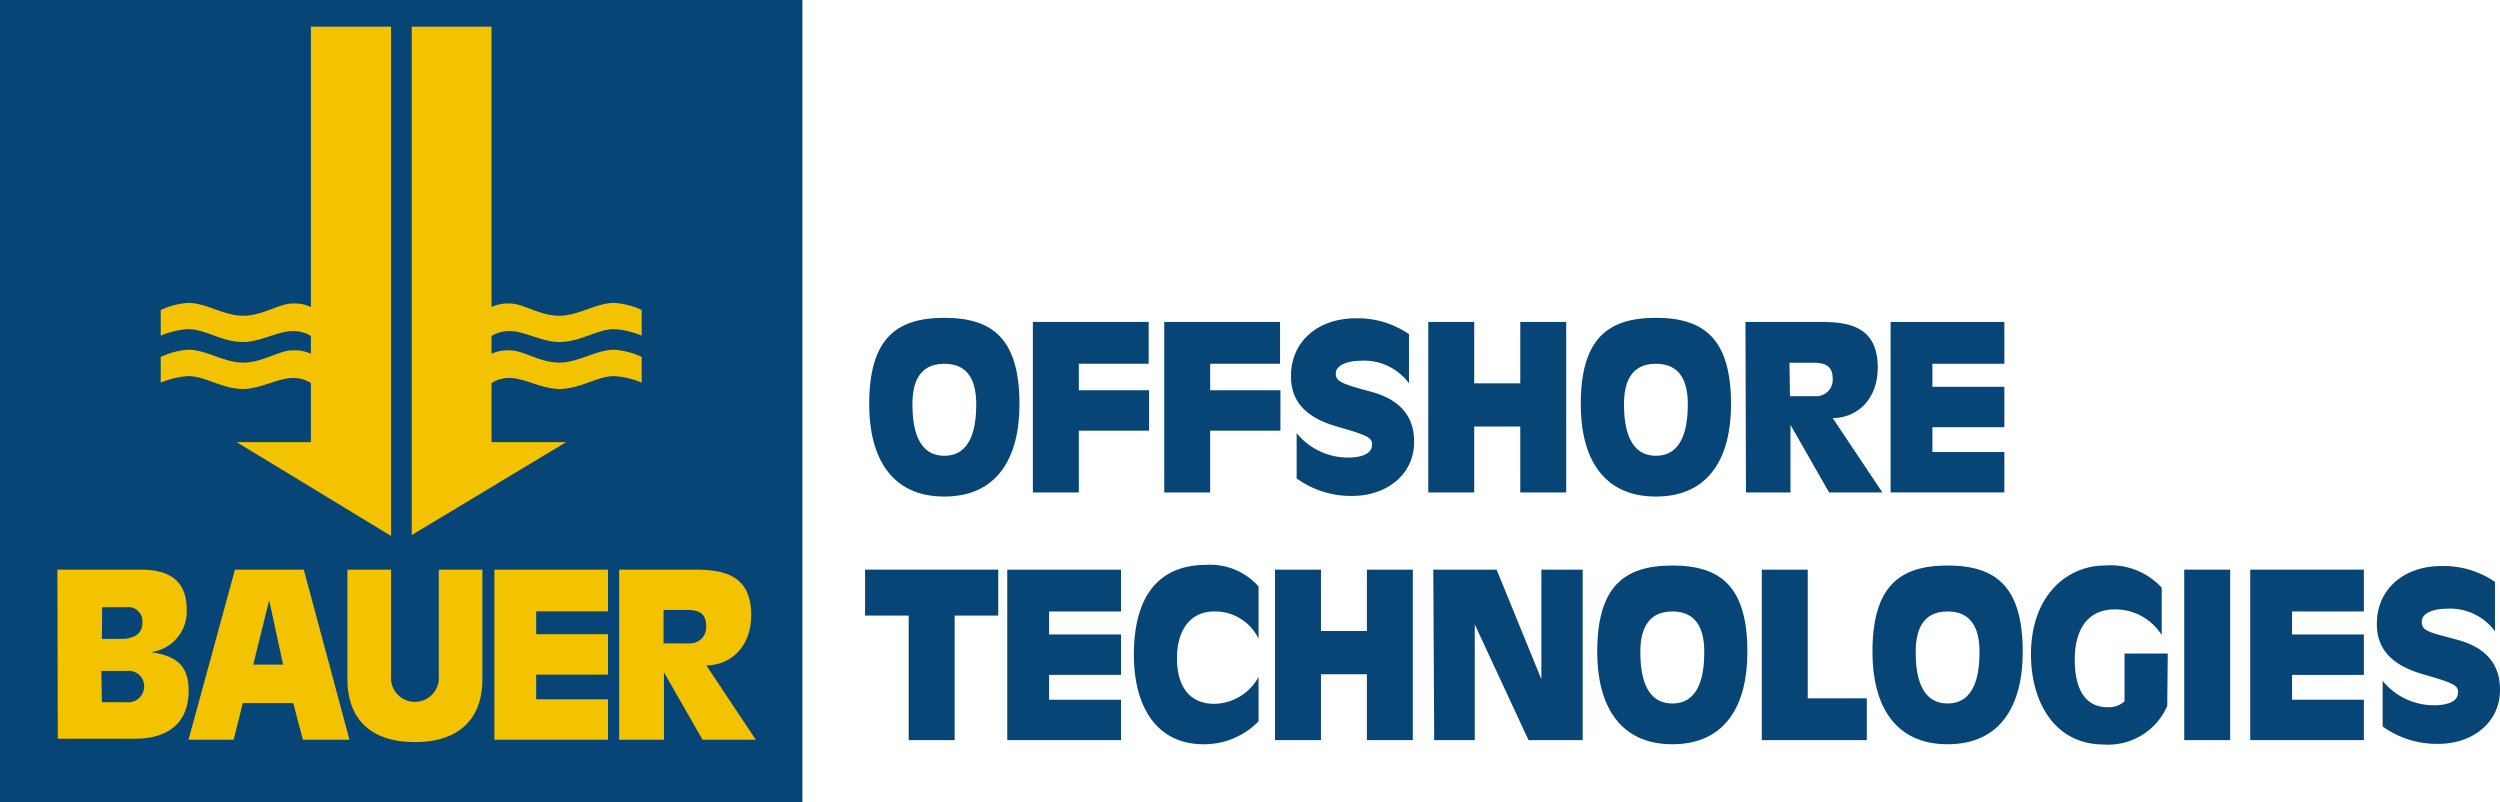 <svg id="Ebene_1" data-name="Ebene 1" xmlns="http://www.w3.org/2000/svg" viewBox="0 0 194.29 62.36"><defs><style>.cls-1{fill:#064576;}.cls-2{fill:#f3c200;}</style></defs><rect class="cls-1" width="62.36" height="62.36"/><path class="cls-2" d="M24.16,2.28V24.07a3,3,0,0,0-1.46-.27c-1,0-2.31.95-3.8.95s-2.87-1-4.28-1a6,6,0,0,0-2.13.55v2a6.37,6.37,0,0,1,2.13-.51c1.34,0,2.63,1,4.28,1,1.29,0,2.75-.85,3.8-.85a2.61,2.61,0,0,1,1.46.38V27.7a3.05,3.05,0,0,0-1.46-.26c-1,0-2.31.95-3.8.95s-2.87-1-4.28-1a6,6,0,0,0-2.13.56v2a6.62,6.62,0,0,1,2.13-.51c1.34,0,2.63,1,4.28,1,1.29,0,2.75-.85,3.8-.85a2.49,2.49,0,0,1,1.46.39v4.59H18.39l12,7.29V2.28Z" transform="translate(0 -0.21)"/><path class="cls-2" d="M4.46,44.48h6.45c2.16,0,3.6.78,3.6,3.1a3.18,3.18,0,0,1-2.78,3.31v0c1.95.3,2.93,1,2.93,3,0,2.57-1.68,3.73-4.17,3.73h-6Zm3.46,10.3H9.79a1.24,1.24,0,0,0,1.41-1.14,1.2,1.2,0,0,0-1.32-1.29h-2Zm0-4.92H9.49c.8,0,1.57-.34,1.57-1.2A1.11,1.11,0,0,0,9.79,47.4H7.94Z" transform="translate(0 -0.21)"/><path class="cls-2" d="M18.26,44.48h5.35L27.16,57.7H23.54l-.75-2.85H18.87l-.71,2.85H14.65Zm2.66,2.38h0l-1.24,5H22Z" transform="translate(0 -0.21)"/><path class="cls-2" d="M37.49,53c0,3-1.73,4.88-5.25,4.88S27,56,27,53V44.48h3.39v8.28a1.86,1.86,0,1,0,3.71,0V44.48h3.39Z" transform="translate(0 -0.21)"/><path class="cls-2" d="M38.42,44.48h8.83v3.24H41.67V49.5h5.58v3.14H41.67v1.92h5.58V57.7H38.42Z" transform="translate(0 -0.21)"/><path class="cls-2" d="M48.12,44.48h5.82c2.21,0,4.44.35,4.44,3.52,0,2.57-1.69,3.92-3.49,3.92l3.85,5.78H54.6l-3-5.24h0V57.7H48.12Zm3.45,5.73h2a1.25,1.25,0,0,0,1.31-1.33c0-1.09-.66-1.27-1.58-1.27H51.57Z" transform="translate(0 -0.21)"/><path class="cls-2" d="M38.2,2.28V24.07a3,3,0,0,1,1.46-.27c1,0,2.31.95,3.8.95s2.87-1,4.28-1a6,6,0,0,1,2.13.55v2a6.37,6.37,0,0,0-2.13-.51c-1.34,0-2.63,1-4.28,1-1.29,0-2.75-.85-3.8-.85a2.61,2.61,0,0,0-1.46.38V27.7a3.05,3.05,0,0,1,1.46-.26c1,0,2.31.95,3.8.95s2.87-1,4.28-1a6,6,0,0,1,2.13.56v2a6.37,6.37,0,0,0-2.13-.51c-1.34,0-2.63,1-4.28,1-1.29,0-2.75-.85-3.8-.85a2.49,2.49,0,0,0-1.46.39v4.59H44L32,41.79V2.28Z" transform="translate(0 -0.21)"/><path class="cls-1" d="M67.55,31.63c0-5.07,2.07-6.72,5.84-6.72s5.84,1.65,5.84,6.72c0,4.14-1.72,7.17-5.84,7.17S67.55,35.77,67.55,31.63Zm8.32,0c0-1.58-.46-3.15-2.48-3.15s-2.48,1.57-2.48,3.15c0,1.74.35,4,2.48,4S75.87,33.37,75.87,31.63Z" transform="translate(0 -0.21)"/><path class="cls-1" d="M83.84,30.54H89.3v3.14H83.84v4.8H80.27V25.23h9v3.25H83.84Z" transform="translate(0 -0.21)"/><path class="cls-1" d="M94.05,30.54h5.46v3.14H94.05v4.8H90.48V25.23h9v3.25H94.05Z" transform="translate(0 -0.21)"/><path class="cls-1" d="M109.5,30a4.33,4.33,0,0,0-3.82-1.75c-.8,0-1.87.27-1.87,1,0,.61.52.81,2.73,1.4,1.8.48,3.36,1.53,3.36,3.89,0,2.66-2.27,4.21-4.79,4.21a7.17,7.17,0,0,1-4.34-1.36V33.87a5.13,5.13,0,0,0,4,1.9c.72,0,1.86-.15,1.86-1,0-.55-.29-.71-2.72-1.41s-3.58-1.94-3.58-3.91c0-2.82,2.23-4.5,5-4.5a7,7,0,0,1,4.17,1.23Z" transform="translate(0 -0.21)"/><path class="cls-1" d="M111,25.23h3.57V30h3.58V25.23h3.57V38.48h-3.57V33.36h-3.58v5.12H111Z" transform="translate(0 -0.21)"/><path class="cls-1" d="M122.85,31.63c0-5.07,2.08-6.72,5.84-6.72s5.84,1.65,5.84,6.72c0,4.14-1.71,7.17-5.84,7.17S122.85,35.77,122.85,31.63Zm8.32,0c0-1.58-.46-3.15-2.48-3.15s-2.48,1.57-2.48,3.15c0,1.74.36,4,2.48,4S131.17,33.37,131.17,31.63Z" transform="translate(0 -0.21)"/><path class="cls-1" d="M135.65,25.23h5.84c2.21,0,4.44.36,4.44,3.54,0,2.57-1.69,3.93-3.5,3.93l3.86,5.78h-4.14l-3-5.25h0v5.25h-3.46ZM139.11,31h2a1.27,1.27,0,0,0,1.32-1.34c0-1.09-.66-1.26-1.59-1.26h-1.77Z" transform="translate(0 -0.21)"/><path class="cls-1" d="M146.93,25.23h8.84v3.25h-5.59v1.79h5.59v3.14h-5.59v1.93h5.59v3.14h-8.84Z" transform="translate(0 -0.21)"/><path class="cls-1" d="M70.62,48.05H67.23V44.48H77.58v3.57H74.19v9.68H70.62Z" transform="translate(0 -0.21)"/><path class="cls-1" d="M78.28,44.48h8.84v3.25H81.53v1.79h5.59v3.14H81.53v1.93h5.59v3.14H78.28Z" transform="translate(0 -0.21)"/><path class="cls-1" d="M97.81,49.84a3.76,3.76,0,0,0-3.45-2.11c-1.87,0-2.89,1.47-2.89,3.63,0,1.94.77,3.55,2.93,3.55a4,4,0,0,0,3.41-2.09v3.45a5.91,5.91,0,0,1-4.27,1.78c-3.78,0-5.42-3.1-5.42-6.94,0-5.34,2.6-7,5.62-7a5,5,0,0,1,4.07,1.68Z" transform="translate(0 -0.21)"/><path class="cls-1" d="M99.09,44.48h3.57v4.77h3.57V44.48h3.57V57.73h-3.57V52.61h-3.57v5.12H99.09Z" transform="translate(0 -0.21)"/><path class="cls-1" d="M111.39,44.48h4.92L119.79,53h0V44.48H123V57.73h-4.21l-4.18-9h0v9h-3.15Z" transform="translate(0 -0.21)"/><path class="cls-1" d="M124.13,50.88c0-5.07,2.07-6.72,5.84-6.72s5.83,1.65,5.83,6.72c0,4.14-1.71,7.17-5.83,7.17S124.13,55,124.13,50.88Zm8.32,0c0-1.58-.47-3.15-2.48-3.15s-2.49,1.57-2.49,3.15c0,1.75.36,4,2.49,4S132.45,52.63,132.45,50.88Z" transform="translate(0 -0.21)"/><path class="cls-1" d="M136.92,44.48h3.57v10h4.59v3.25h-8.16Z" transform="translate(0 -0.21)"/><path class="cls-1" d="M145.52,50.88c0-5.07,2.07-6.72,5.84-6.72s5.84,1.65,5.84,6.72c0,4.14-1.72,7.17-5.84,7.17S145.52,55,145.52,50.88Zm8.32,0c0-1.58-.46-3.15-2.48-3.15s-2.48,1.57-2.48,3.15c0,1.75.35,4,2.48,4S153.84,52.63,153.84,50.88Z" transform="translate(0 -0.21)"/><path class="cls-1" d="M168.43,55.07a5,5,0,0,1-4.93,3c-3.82,0-5.66-3.3-5.66-7,0-4.66,2.88-6.91,5.73-6.91A5.41,5.41,0,0,1,168,45.88v3.69a4.26,4.26,0,0,0-3.64-2c-2.35,0-3.12,1.89-3.12,3.89s.62,3.71,2.55,3.71a1.79,1.79,0,0,0,1.32-.46V51h3.36Z" transform="translate(0 -0.21)"/><path class="cls-1" d="M169.75,44.48h3.57V57.73h-3.57Z" transform="translate(0 -0.21)"/><path class="cls-1" d="M174.88,44.48h8.83v3.25h-5.58v1.79h5.58v3.14h-5.58v1.93h5.58v3.14h-8.83Z" transform="translate(0 -0.21)"/><path class="cls-1" d="M193.9,49.27a4.34,4.34,0,0,0-3.82-1.75c-.8,0-1.87.27-1.87,1s.51.81,2.73,1.4c1.8.48,3.35,1.53,3.35,3.89,0,2.66-2.26,4.21-4.78,4.21a7.23,7.23,0,0,1-4.34-1.35V53.12a5.13,5.13,0,0,0,4,1.9c.71,0,1.86-.15,1.86-1,0-.55-.29-.71-2.72-1.41s-3.59-1.94-3.59-3.91c0-2.82,2.24-4.5,5-4.5a7.06,7.06,0,0,1,4.18,1.23Z" transform="translate(0 -0.21)"/></svg>